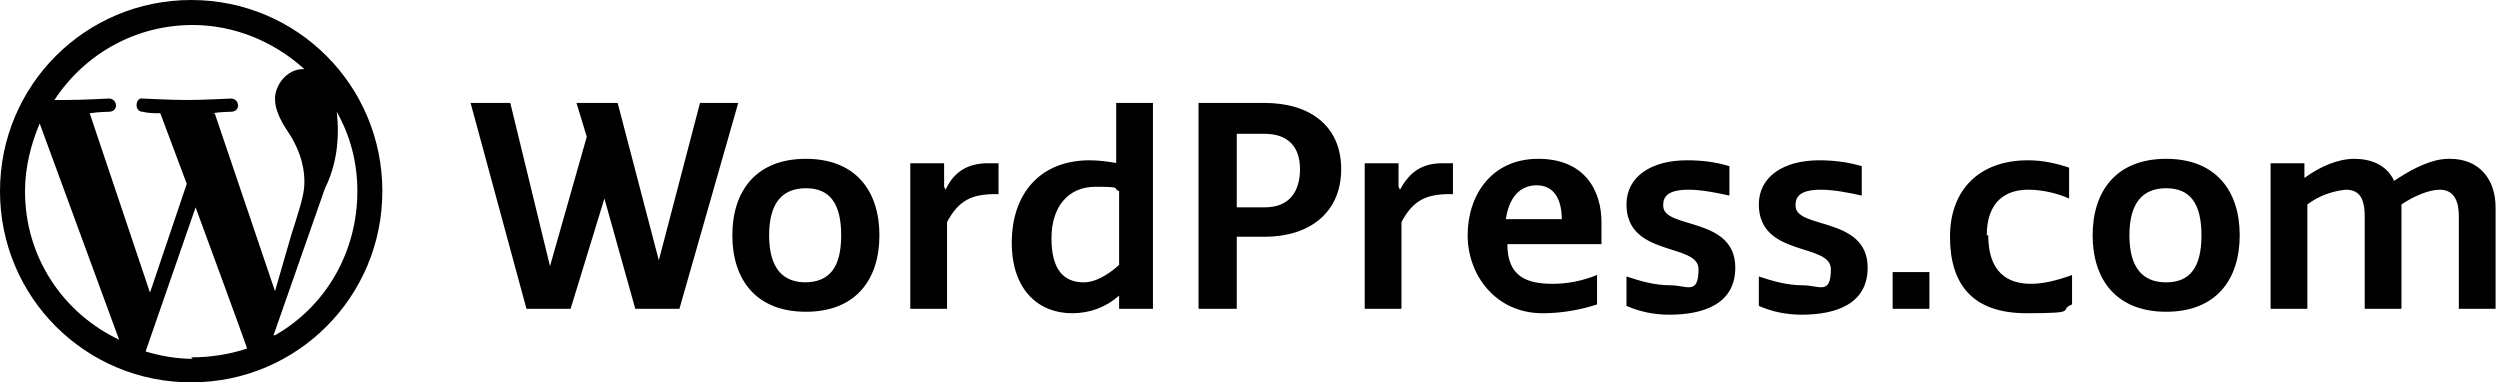 <?xml version="1.0" encoding="UTF-8"?>
<svg id="Layer_1" xmlns="http://www.w3.org/2000/svg" xmlns:xlink="http://www.w3.org/1999/xlink" version="1.1" viewBox="0 0 170 26">
  <!-- Generator: Adobe Illustrator 29.3.1, SVG Export Plug-In . SVG Version: 2.1.0 Build 151)  -->
  <path d="M47.6,7l-2.8,10.7-2.8-10.7h-2.8l.7,2.3-2.5,8.8-2.7-11.1h-2.7l3.8,14h3l2.3-7.5,2.1,7.5h3l4-14h-2.5ZM76,11.1c-.6-.1-1.2-.2-1.9-.2-3.4,0-5.3,2.3-5.3,5.6s1.9,4.8,4.1,4.8c1.2,0,2.3-.4,3.2-1.2v.9h2.3V7h-2.5v4.1ZM76,18.1c-.8.7-1.6,1.1-2.3,1.1-1.4,0-2.2-.9-2.2-3s1.1-3.5,3-3.5,1.1.1,1.6.3v5h0ZM64.2,12.7h0v-1.6h-2.3v9.9h2.5v-5.9c.8-1.5,1.7-1.9,3.3-1.9h.2v-2.1c-.2,0-.4,0-.7,0-1.3,0-2.3.5-2.9,1.8h0ZM147.3,10.8c-3.4,0-5,2.2-5,5.2s1.6,5.2,5,5.2,5-2.2,5-5.2-1.6-5.2-5-5.2h0ZM147.3,19.2c-1.6,0-2.5-1-2.5-3.2s.9-3.2,2.5-3.2,2.4,1,2.4,3.2-.8,3.2-2.4,3.2h0ZM166.5,10.8c-1.1,0-2.3.6-3.4,1.3l-.3.2c-.5-1.1-1.6-1.5-2.7-1.5s-2.3.5-3.4,1.3v-1h-2.3v9.9h2.5v-7.1c.8-.6,1.7-.9,2.6-1,.8,0,1.3.4,1.3,1.8v6.3h2.5v-7.1c.9-.6,1.9-1,2.6-1s1.3.4,1.3,1.8v6.3h2.5v-6.9c0-1.9-1.1-3.3-3.1-3.3h0ZM54.8,10.8c-3.4,0-5,2.2-5,5.2s1.6,5.2,5,5.2,5-2.2,5-5.2-1.6-5.2-5-5.2c0,0,0,0,0,0ZM54.8,19.2c-1.6,0-2.5-1-2.5-3.2s.9-3.2,2.5-3.2,2.4,1,2.4,3.2-.8,3.2-2.5,3.2h0ZM95.1,12.7h0v-1.6h-2.3v9.9h2.5v-5.9c.8-1.5,1.7-1.9,3.3-1.9h.2v-2.1c-.2,0-.4,0-.7,0-1.3,0-2.2.5-2.9,1.8h0ZM86.1,7h-4.6v14h2.6v-4.9h1.9c3,0,5.2-1.6,5.2-4.6s-2.2-4.5-5.2-4.5h0ZM86.1,14.1h-2v-5h1.9c1.6,0,2.4.9,2.4,2.4s-.7,2.6-2.4,2.6h0ZM122.1,13.9c0-.8.8-1,1.7-1,.9,0,1.9.2,2.8.4v-2c-1-.3-2-.4-2.9-.4-2.4,0-4.1,1.1-4.1,3,0,3.6,4.9,2.6,4.9,4.4s-.8,1.1-1.9,1.1-2.1-.3-3-.6v2c.9.4,1.9.6,2.9.6,2.3,0,4.5-.7,4.5-3.2,0-3.5-4.9-2.6-4.9-4.2h0ZM104.6,10.8c-3.2,0-4.8,2.5-4.8,5.2s1.9,5.3,5.1,5.3c1.2,0,2.5-.2,3.7-.6v-2c-1,.4-2,.6-3,.6-1.8,0-3.1-.5-3.1-2.7h6.4c0-.5,0-1,0-1.5,0-2.1-1.1-4.3-4.3-4.3h0ZM102.4,14.9c.2-1.4.9-2.3,2.1-2.3s1.7,1,1.7,2.3h-3.8ZM113.1,13.9c0-.8.8-1,1.7-1,.9,0,1.9.2,2.8.4v-2c-1-.3-1.9-.4-2.9-.4-2.4,0-4.1,1.1-4.1,3,0,3.6,4.9,2.6,4.9,4.4s-.8,1.1-1.9,1.1-2.1-.3-3-.6v2c.9.4,1.9.6,2.9.6,2.3,0,4.5-.7,4.5-3.2,0-3.5-4.9-2.6-4.9-4.2ZM135.1,16c0-2.3,1.3-3.1,2.8-3.1.9,0,1.9.2,2.8.6v-2.1c-.9-.3-1.8-.5-2.8-.5-3.3,0-5.3,2-5.3,5.2s1.5,5.2,5.2,5.2,2.1-.2,3.1-.6v-2c-1.1.4-2,.6-2.8.6-1.6,0-2.9-.8-2.9-3.3h0ZM128.7,21h2.5v-2.5h-2.5v2.5ZM1.7,13c0,4.5,2.6,8.3,6.4,10.1L2.7,8.4c-.6,1.4-1,3-1,4.6ZM13,24.3c1.3,0,2.6-.2,3.8-.6h0c0-.1-3.5-9.6-3.5-9.6l-3.4,9.8c1,.3,2.1.5,3.2.5ZM14.6,7.7l4.1,12.1,1.1-3.8c.5-1.6.9-2.7.9-3.6,0-1.4-.5-2.4-.9-3.1-.6-.9-1.1-1.7-1.1-2.6s.8-2,1.9-2h.1c-2.1-1.9-4.8-3-7.6-3-3.8,0-7.3,1.9-9.4,5.1h.7c1.2,0,3-.1,3-.1.6,0,.7.9,0,.9,0,0-.6,0-1.3.1l4.1,12.2,2.5-7.4-1.8-4.8c-.4,0-.8,0-1.2-.1-.6,0-.5-1,0-.9,0,0,1.9.1,3,.1s3-.1,3-.1c.6,0,.7.9,0,.9,0,0-.6,0-1.3.1ZM18.7,22.8c3.5-2,5.6-5.7,5.6-9.8,0-2-.5-3.8-1.4-5.4.2,1.8,0,3.6-.8,5.2l-3.5,10ZM13,26C5.8,26,0,20.2,0,13S5.8,0,13,0s13,5.8,13,13-5.8,13-13,13Z"/>
</svg>